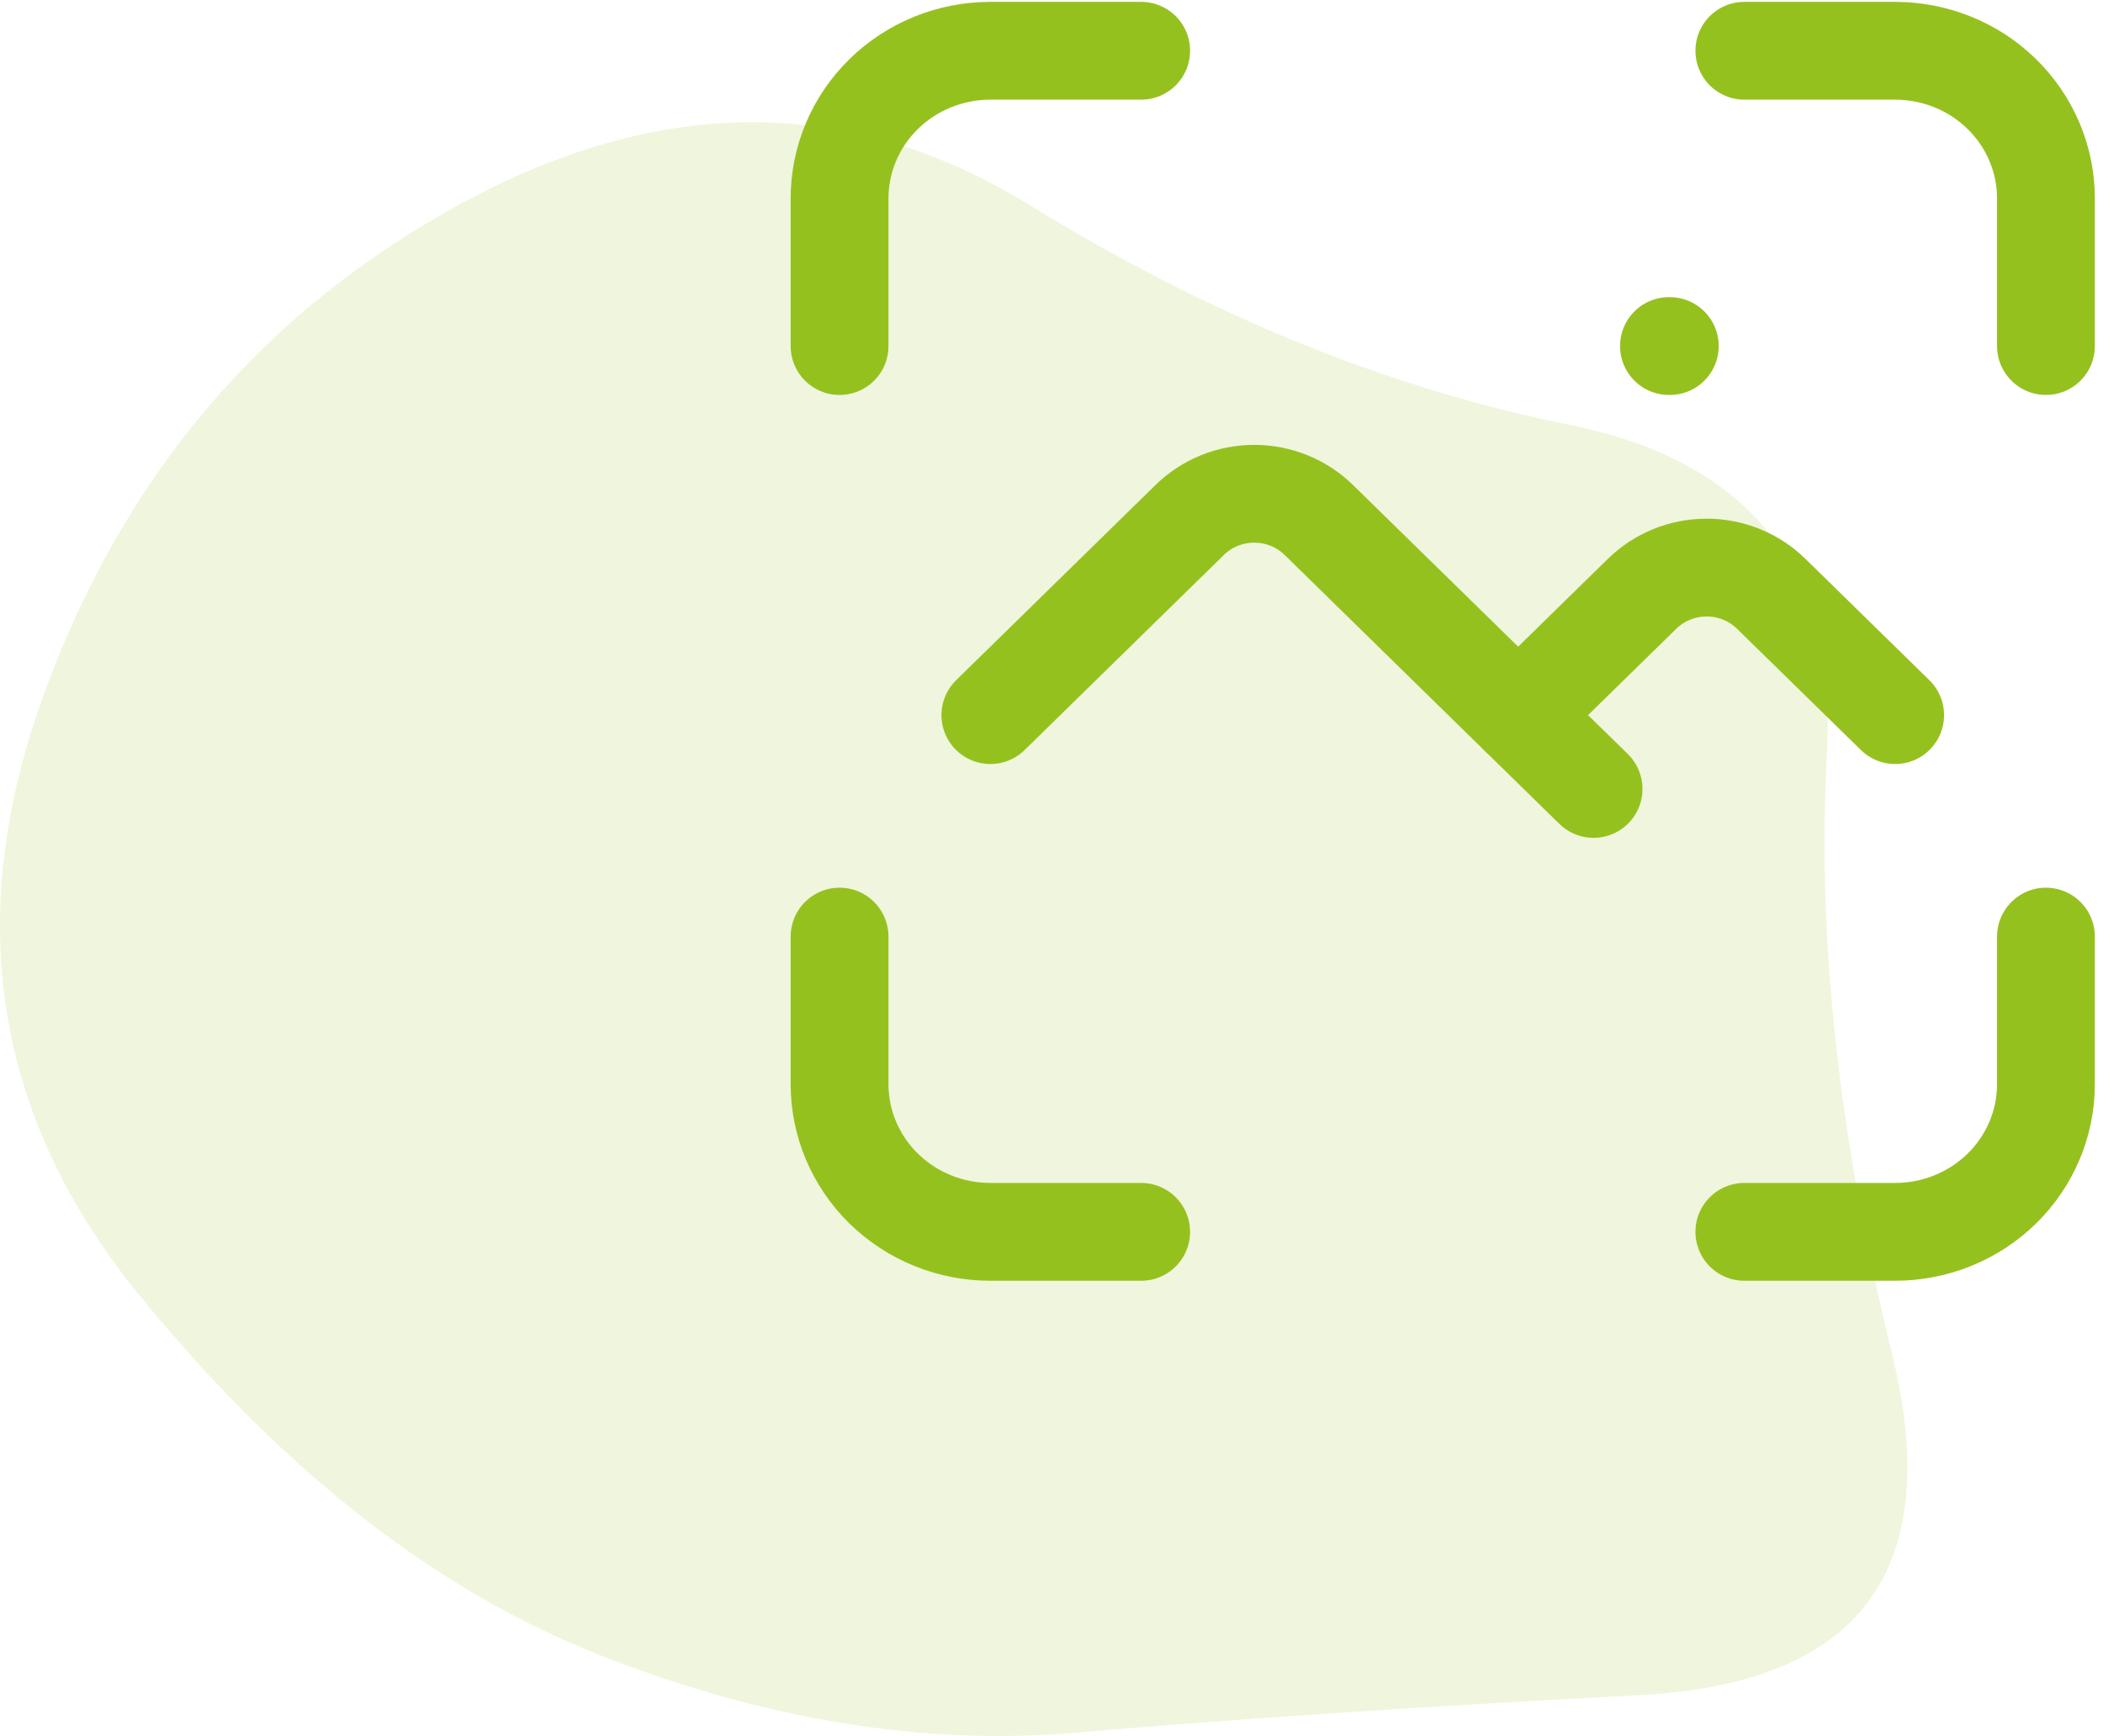 <svg xmlns="http://www.w3.org/2000/svg" width="86" height="71" viewBox="0 0 86 71" fill="none"><path d="M77.366 55.346C79.546 64.192 76.106 68.854 67.046 69.33C57.987 69.806 50.324 70.317 44.057 70.861C37.79 71.405 31.285 70.351 24.542 67.697C17.798 65.043 11.497 60.11 5.639 52.897C-0.219 45.684 -1.513 37.552 1.757 28.502C5.026 19.452 10.748 12.715 18.922 8.292C27.096 3.869 34.827 3.903 42.116 8.394C49.404 12.885 56.761 15.879 64.185 17.376C71.61 18.873 75.118 23.364 74.709 30.849C74.301 38.335 75.186 46.5 77.366 55.346Z" fill="#95C11F" fill-opacity="0.15"></path><path d="M68.25 14.153H68.285" stroke="#95C11F" stroke-width="4" stroke-linecap="round" stroke-linejoin="round"></path><path d="M40.5 29.248L48.652 21.266C48.999 20.926 49.41 20.657 49.863 20.473C50.316 20.289 50.801 20.195 51.292 20.195C51.782 20.195 52.267 20.289 52.72 20.473C53.173 20.657 53.584 20.926 53.931 21.266L65.167 32.267" stroke="#95C11F" stroke-width="4" stroke-linecap="round" stroke-linejoin="round"></path><path d="M62.083 29.248L67.152 24.285C67.499 23.945 67.91 23.676 68.363 23.492C68.816 23.308 69.301 23.214 69.792 23.214C70.282 23.214 70.767 23.308 71.22 23.492C71.673 23.676 72.085 23.945 72.431 24.285L77.5 29.248" stroke="#95C11F" stroke-width="4" stroke-linecap="round" stroke-linejoin="round"></path><path d="M34.333 14.153V8.115C34.333 6.513 34.983 4.977 36.139 3.845C37.296 2.713 38.864 2.076 40.5 2.076H46.667" stroke="#95C11F" stroke-width="4" stroke-linecap="round" stroke-linejoin="round"></path><path d="M34.333 38.306V44.344C34.333 45.945 34.983 47.481 36.139 48.614C37.296 49.746 38.864 50.382 40.5 50.382H46.667" stroke="#95C11F" stroke-width="4" stroke-linecap="round" stroke-linejoin="round"></path><path d="M71.333 2.076H77.5C79.135 2.076 80.704 2.713 81.861 3.845C83.017 4.977 83.667 6.513 83.667 8.115V14.153" stroke="#95C11F" stroke-width="4" stroke-linecap="round" stroke-linejoin="round"></path><path d="M71.333 50.382H77.5C79.135 50.382 80.704 49.746 81.861 48.614C83.017 47.481 83.667 45.945 83.667 44.344V38.306" stroke="#95C11F" stroke-width="4" stroke-linecap="round" stroke-linejoin="round"></path></svg>